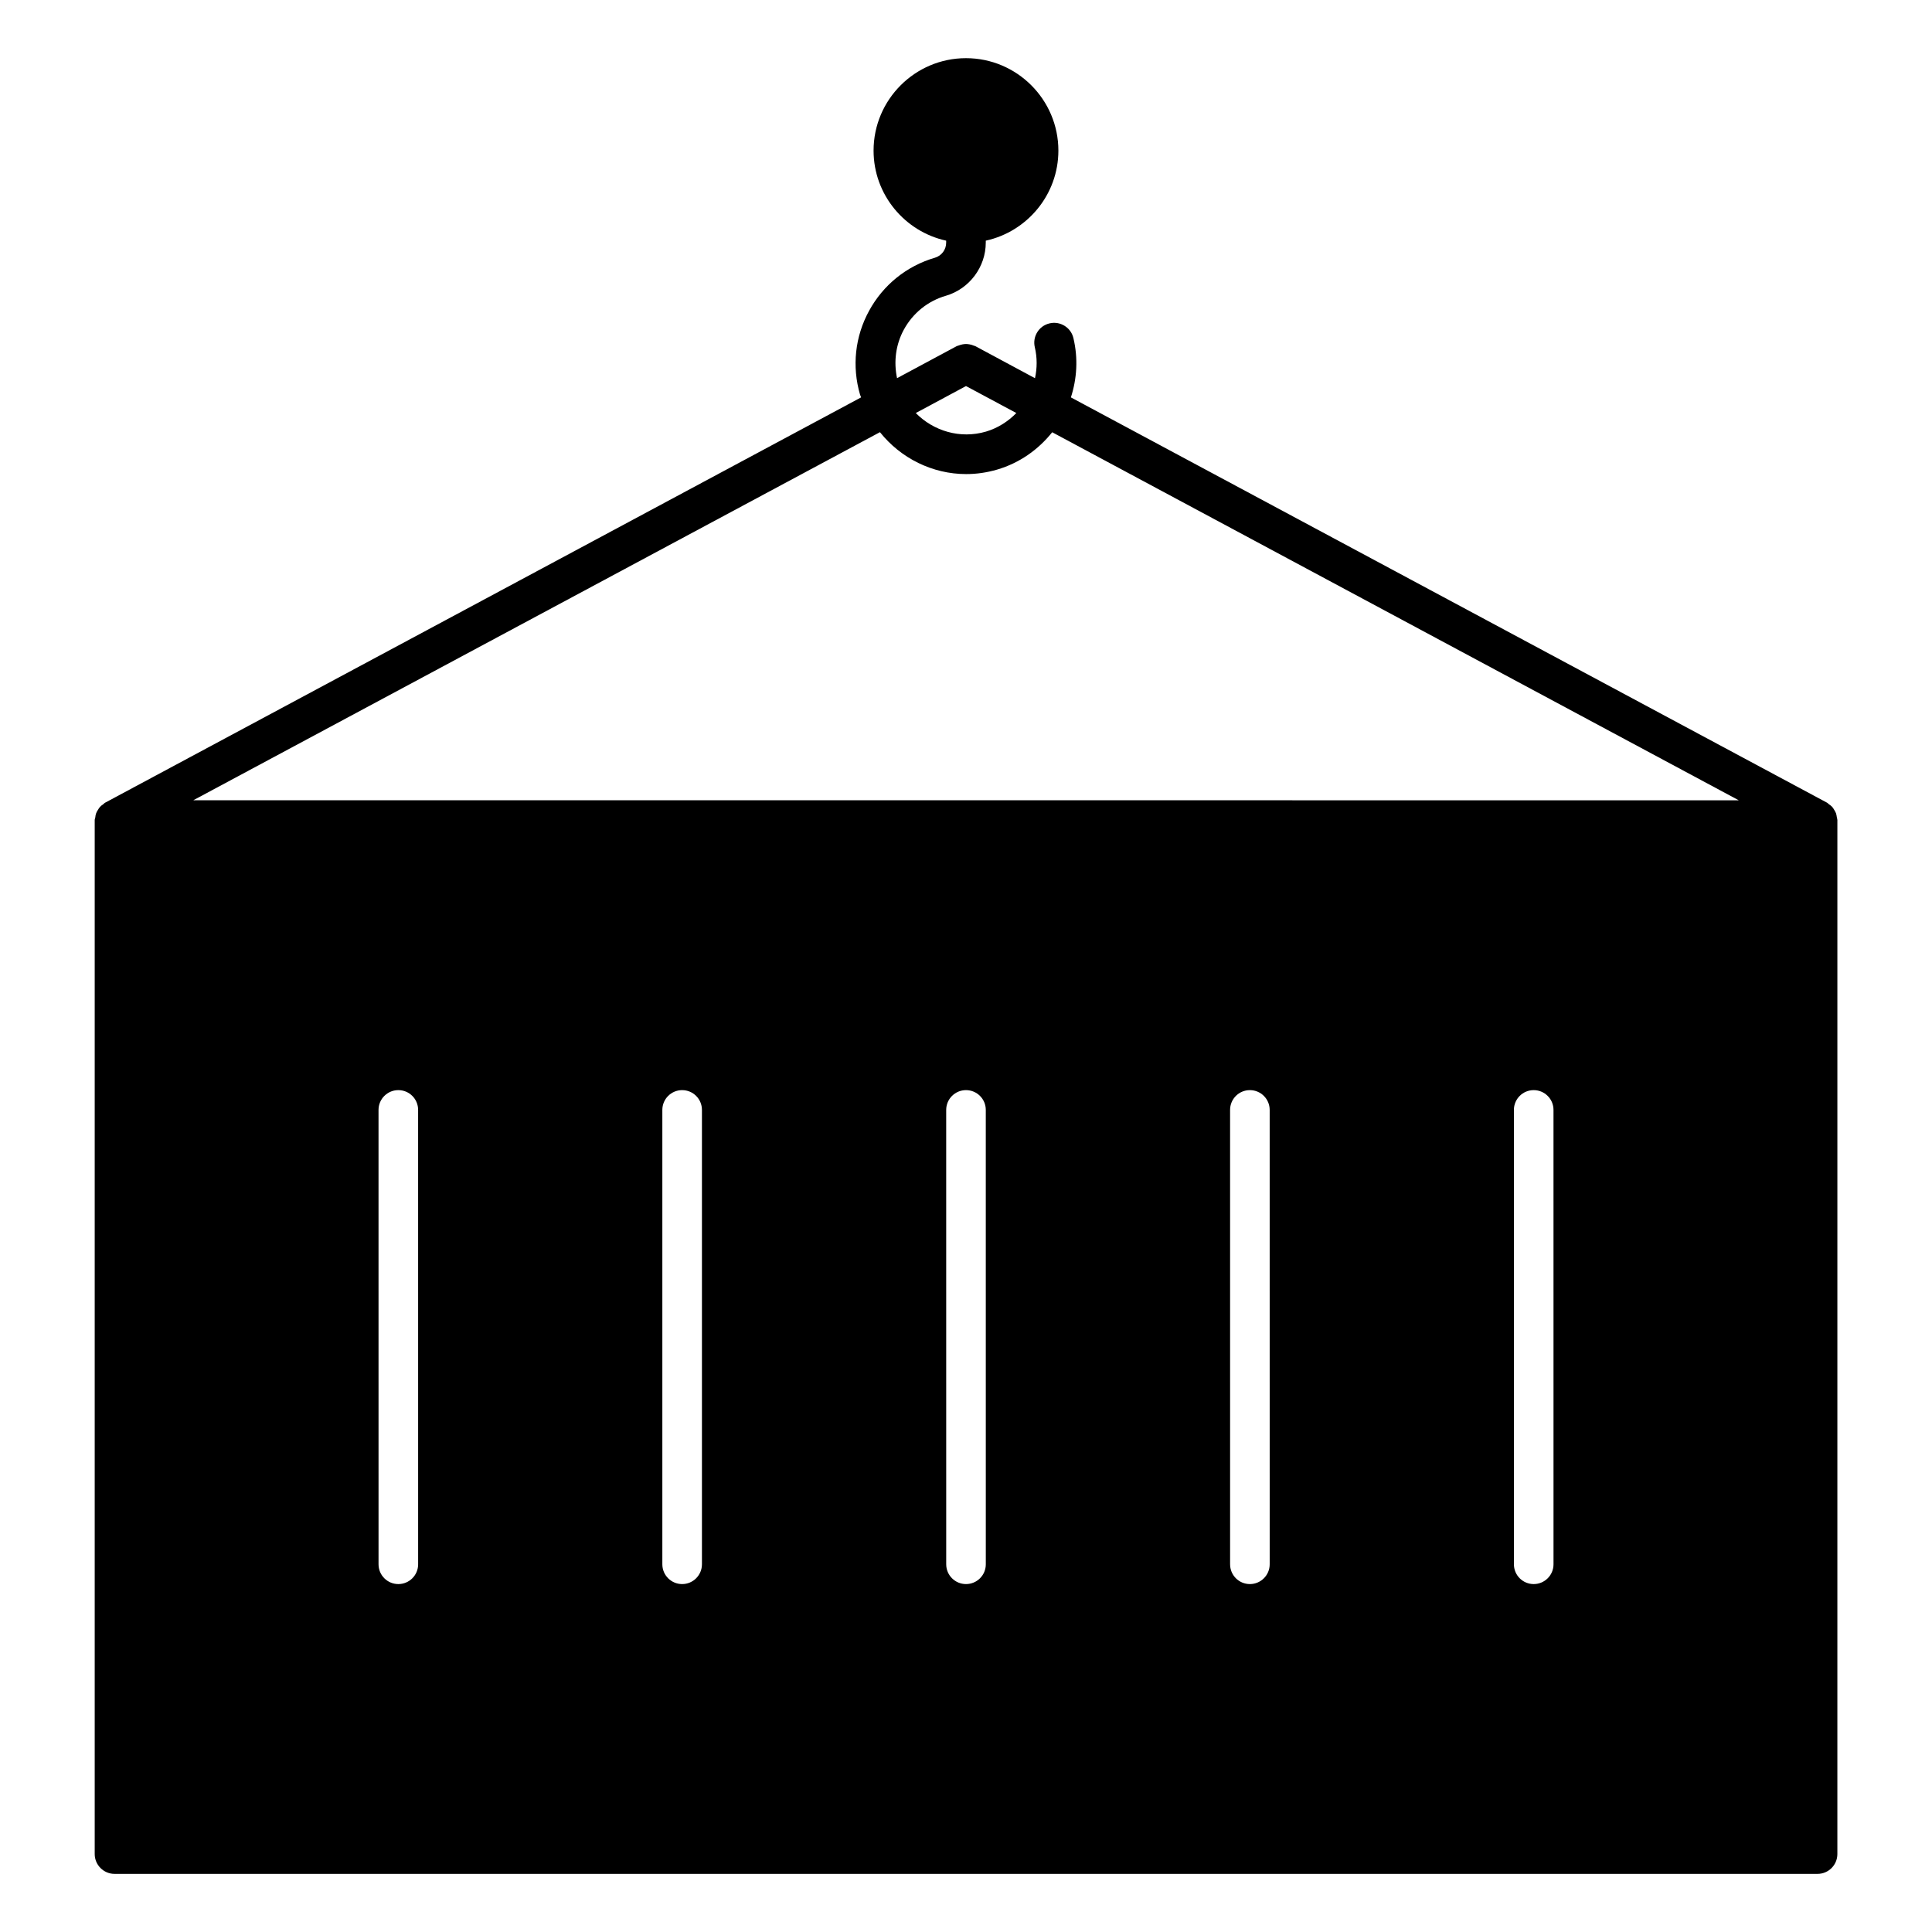 <?xml version="1.0" encoding="UTF-8"?>
<!-- Uploaded to: SVG Repo, www.svgrepo.com, Generator: SVG Repo Mixer Tools -->
<svg fill="#000000" width="800px" height="800px" version="1.1" viewBox="144 144 512 512" xmlns="http://www.w3.org/2000/svg">
 <path d="m630.79 360.64c-0.062-0.387-0.105-0.734-0.219-1.09-0.125-0.316-0.293-0.598-0.461-0.883-0.18-0.273-0.324-0.578-0.547-0.82-0.25-0.273-0.555-0.492-0.859-0.703-0.199-0.125-0.324-0.324-0.535-0.43l-200.37-107.4c1.594-4.945 1.953-10.316 0.66-15.742-0.672-2.812-3.539-4.555-6.328-3.871-2.824 0.66-4.566 3.504-3.894 6.328 0.66 2.793 0.621 5.574 0.043 8.199l-15.789-8.488c-0.148-0.082-0.305-0.082-0.453-0.148-0.348-0.148-0.684-0.262-1.07-0.324-0.324-0.062-0.652-0.105-0.965-0.105-0.316 0-0.641 0.043-0.957 0.105-0.379 0.062-0.715 0.199-1.082 0.324-0.156 0.062-0.305 0.062-0.441 0.148l-15.797 8.48c-0.922-4.367-0.355-8.891 1.805-12.867 2.402-4.387 6.359-7.59 11.168-8.984h0.012c6.203-1.836 10.527-7.621 10.527-14.074l0.004-0.516c10.988-2.402 19.238-12.195 19.238-23.867 0-13.508-10.988-24.496-24.488-24.496-13.488 0-24.488 10.988-24.488 24.496 0 11.672 8.262 21.465 19.238 23.867v0.516c0 1.879-1.195 3.465-2.981 4.008h-0.012c-7.484 2.195-13.688 7.199-17.422 14.043-3.746 6.832-4.598 14.746-2.402 22.262 0.074 0.23 0.211 0.473 0.273 0.703l-200.32 107.4c-0.219 0.105-0.348 0.305-0.535 0.43-0.305 0.219-0.621 0.43-0.859 0.703-0.219 0.242-0.379 0.547-0.555 0.82-0.18 0.285-0.348 0.566-0.461 0.883-0.137 0.355-0.18 0.703-0.219 1.09-0.035 0.23-0.152 0.441-0.152 0.672v274.04c0 2.875 2.363 5.246 5.246 5.246h451.33c2.906 0 5.246-2.371 5.246-5.246l0.004-274.03c0-0.238-0.105-0.449-0.125-0.672zm-230.79-114.33 13.34 7.148c-2.172 2.215-4.871 3.977-8.051 4.922-6.863 2.004-13.906-0.168-18.598-4.922zm-145.19 312.24c0 2.906-2.352 5.246-5.246 5.246-2.887 0-5.246-2.34-5.246-5.246l-0.004-120.41c0-2.906 2.363-5.246 5.246-5.246 2.898 0 5.246 2.34 5.246 5.246zm75.211 0c0 2.906-2.352 5.246-5.246 5.246-2.887 0-5.246-2.34-5.246-5.246v-120.41c0-2.906 2.363-5.246 5.246-5.246 2.898 0 5.246 2.34 5.246 5.246zm75.227 0c0 2.906-2.352 5.246-5.246 5.246-2.887 0-5.246-2.34-5.246-5.246l-0.004-120.41c0-2.906 2.363-5.246 5.246-5.246 2.898 0 5.246 2.34 5.246 5.246zm75.234 0c0 2.906-2.363 5.246-5.246 5.246-2.898 0-5.246-2.34-5.246-5.246l-0.004-120.41c0-2.906 2.352-5.246 5.246-5.246 2.887 0 5.246 2.34 5.246 5.246zm75.215 0c0 2.906-2.363 5.246-5.246 5.246-2.898 0-5.246-2.34-5.246-5.246l-0.004-120.41c0-2.906 2.352-5.246 5.246-5.246 2.887 0 5.246 2.34 5.246 5.246zm-360.46-202.48 181.96-97.539c5.512 6.906 13.906 11.105 22.84 11.105 2.719 0 5.469-0.387 8.207-1.188 6.004-1.762 10.949-5.332 14.602-9.898l181.95 97.539z"/>
</svg>